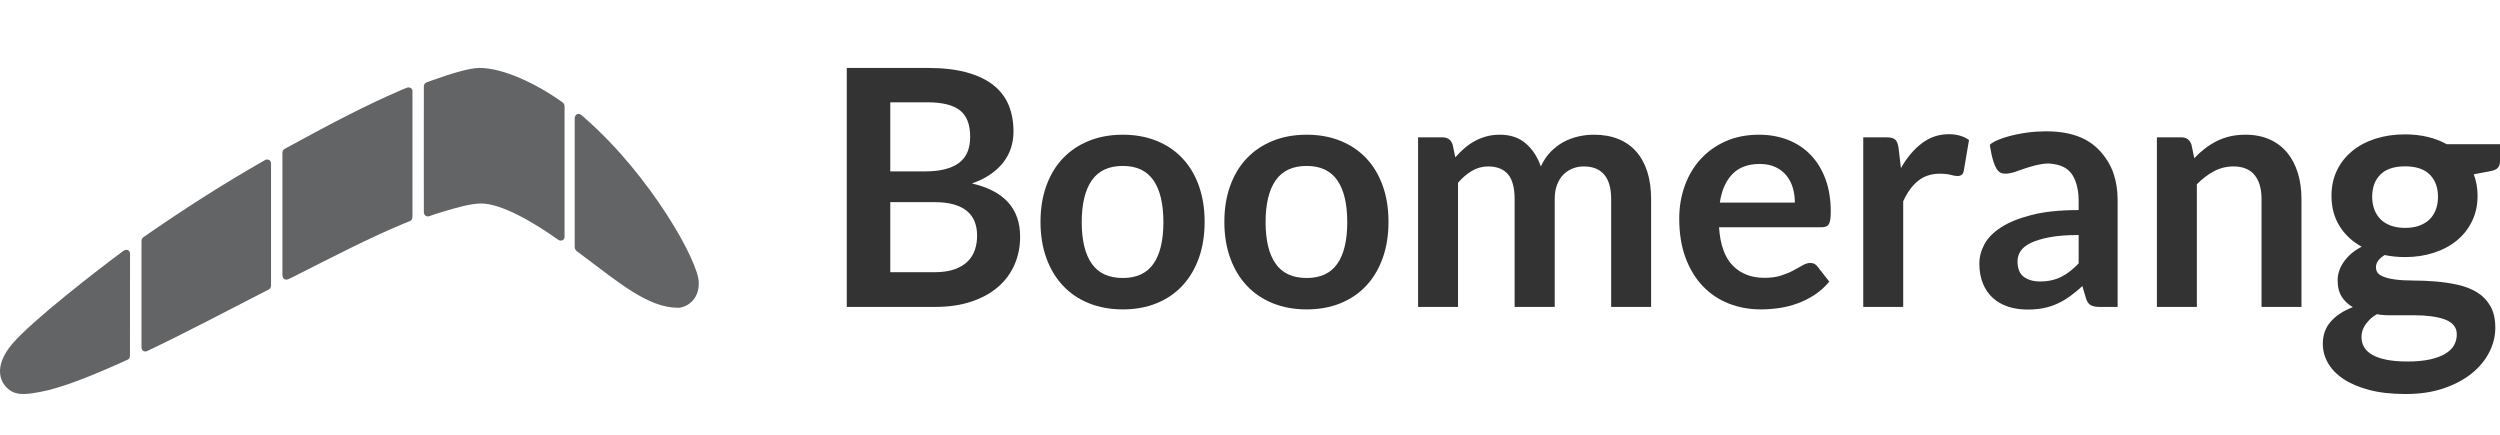 <svg width="552" height="96" viewBox="0 0 552 96" fill="none" xmlns="http://www.w3.org/2000/svg">
<g id="boomerang_logo_white">
<g id="Group 3">
<g id="Group 2">
<path id="Fill 15" fill-rule="evenodd" clip-rule="evenodd" d="M186.968 67.768V15H204.785C208.165 15 211.052 15.328 213.443 15.985C215.836 16.642 217.8 17.579 219.335 18.794C220.87 20.011 221.995 21.483 222.709 23.21C223.423 24.938 223.78 26.884 223.78 29.049C223.78 30.29 223.602 31.475 223.245 32.607C222.887 33.738 222.334 34.797 221.585 35.782C220.835 36.768 219.882 37.661 218.728 38.464C217.573 39.267 216.198 39.949 214.604 40.507C221.697 42.137 225.245 46.055 225.245 52.258C225.245 54.497 224.828 56.565 223.995 58.462C223.161 60.36 221.947 61.997 220.352 63.37C218.757 64.745 216.793 65.822 214.462 66.6C212.129 67.379 209.463 67.768 206.463 67.768H186.968ZM196.572 37.843H204.249C207.51 37.843 209.986 37.236 211.676 36.019C213.366 34.803 214.212 32.869 214.212 30.216C214.212 27.468 213.449 25.509 211.926 24.341C210.402 23.173 208.023 22.59 204.785 22.59H196.572V37.843ZM196.572 44.631V60.105H206.32C208.105 60.105 209.599 59.885 210.802 59.448C212.003 59.009 212.966 58.426 213.693 57.695C214.419 56.966 214.943 56.115 215.264 55.141C215.586 54.168 215.746 53.135 215.746 52.039C215.746 50.896 215.568 49.869 215.212 48.956C214.854 48.043 214.295 47.265 213.534 46.621C212.77 45.976 211.795 45.483 210.605 45.142C209.414 44.802 207.975 44.631 206.285 44.631H196.572Z" fill="#333333"/>
<path id="Fill 16" fill-rule="evenodd" clip-rule="evenodd" d="M247.915 29.743C250.652 29.743 253.133 30.193 255.359 31.093C257.586 31.993 259.484 33.27 261.054 34.924C262.625 36.579 263.84 38.597 264.697 40.982C265.553 43.366 265.982 46.031 265.982 48.974C265.982 51.942 265.553 54.618 264.697 57.002C263.84 59.387 262.625 61.417 261.054 63.097C259.484 64.775 257.586 66.065 255.359 66.965C253.133 67.865 250.652 68.315 247.915 68.315C245.177 68.315 242.691 67.865 240.453 66.965C238.215 66.065 236.305 64.775 234.722 63.097C233.138 61.417 231.913 59.387 231.045 57.002C230.176 54.618 229.742 51.942 229.742 48.974C229.742 46.031 230.176 43.366 231.045 40.982C231.913 38.597 233.138 36.579 234.722 34.924C236.305 33.27 238.215 31.993 240.453 31.093C242.691 30.193 245.177 29.743 247.915 29.743ZM247.916 61.381C250.963 61.381 253.218 60.335 254.682 58.242C256.146 56.151 256.878 53.086 256.878 49.046C256.878 45.009 256.146 41.93 254.682 39.814C253.218 37.697 250.963 36.639 247.916 36.639C244.821 36.639 242.536 37.704 241.061 39.833C239.584 41.962 238.846 45.033 238.846 49.046C238.846 53.061 239.584 56.121 241.061 58.225C242.536 60.329 244.821 61.381 247.916 61.381Z" fill="#333333"/>
<path id="Fill 17" fill-rule="evenodd" clip-rule="evenodd" d="M288.513 29.743C291.25 29.743 293.731 30.193 295.957 31.093C298.183 31.993 300.081 33.27 301.652 34.924C303.223 36.579 304.436 38.597 305.294 40.982C306.151 43.366 306.579 46.031 306.579 48.974C306.579 51.942 306.151 54.618 305.294 57.002C304.436 59.387 303.223 61.417 301.652 63.097C300.081 64.775 298.183 66.065 295.957 66.965C293.731 67.865 291.25 68.315 288.513 68.315C285.775 68.315 283.287 67.865 281.05 66.965C278.813 66.065 276.902 64.775 275.319 63.097C273.736 61.417 272.51 59.387 271.642 57.002C270.773 54.618 270.338 51.942 270.338 48.974C270.338 46.031 270.773 43.366 271.642 40.982C272.51 38.597 273.736 36.579 275.319 34.924C276.902 33.27 278.813 31.993 281.05 31.093C283.287 30.193 285.775 29.743 288.513 29.743ZM288.512 61.381C291.559 61.381 293.814 60.335 295.278 58.242C296.742 56.151 297.473 53.086 297.473 49.046C297.473 45.009 296.742 41.93 295.278 39.814C293.814 37.697 291.559 36.639 288.512 36.639C285.417 36.639 283.133 37.704 281.656 39.833C280.181 41.962 279.443 45.033 279.443 49.046C279.443 53.061 280.181 56.121 281.656 58.225C283.133 60.329 285.417 61.381 288.512 61.381Z" fill="#333333"/>
<path id="Fill 18" fill-rule="evenodd" clip-rule="evenodd" d="M313.112 67.768V30.326H318.504C319.647 30.326 320.397 30.873 320.753 31.968L321.325 34.742C321.967 34.012 322.639 33.343 323.342 32.735C324.044 32.127 324.794 31.604 325.592 31.166C326.388 30.727 327.246 30.381 328.161 30.125C329.078 29.87 330.083 29.743 331.18 29.743C333.487 29.743 335.386 30.381 336.875 31.659C338.361 32.936 339.475 34.633 340.213 36.749C340.783 35.508 341.498 34.444 342.355 33.556C343.212 32.668 344.152 31.944 345.175 31.384C346.198 30.826 347.287 30.412 348.442 30.143C349.596 29.876 350.757 29.743 351.924 29.743C353.947 29.743 355.745 30.058 357.315 30.691C358.886 31.325 360.207 32.248 361.279 33.465C362.349 34.681 363.164 36.166 363.724 37.917C364.282 39.668 364.563 41.675 364.563 43.938V67.768H355.745V43.938C355.745 41.554 355.231 39.759 354.209 38.555C353.185 37.351 351.686 36.749 349.71 36.749C348.804 36.749 347.965 36.907 347.193 37.224C346.419 37.54 345.741 37.997 345.158 38.592C344.574 39.188 344.116 39.936 343.783 40.836C343.449 41.736 343.283 42.77 343.283 43.938V67.768H334.428V43.938C334.428 41.432 333.933 39.608 332.947 38.464C331.959 37.321 330.5 36.749 328.572 36.749C327.31 36.749 326.127 37.072 325.02 37.716C323.914 38.361 322.883 39.243 321.932 40.362V67.768H313.112Z" fill="#333333"/>
<path id="Fill 19" fill-rule="evenodd" clip-rule="evenodd" d="M388.378 29.743C390.687 29.743 392.811 30.119 394.751 30.873C396.692 31.627 398.364 32.729 399.769 34.176C401.172 35.623 402.267 37.4 403.053 39.504C403.838 41.609 404.232 44.011 404.232 46.712C404.232 47.392 404.202 47.958 404.142 48.408C404.082 48.858 403.975 49.211 403.821 49.466C403.666 49.722 403.458 49.904 403.195 50.014C402.933 50.123 402.6 50.178 402.197 50.178H379.56C379.821 54.022 380.832 56.844 382.594 58.644C384.356 60.445 386.688 61.345 389.592 61.345C391.021 61.345 392.253 61.175 393.288 60.834C394.323 60.493 395.227 60.117 396.001 59.703C396.775 59.289 397.453 58.913 398.037 58.571C398.62 58.231 399.184 58.06 399.732 58.06C400.089 58.06 400.399 58.134 400.661 58.28C400.922 58.426 401.149 58.633 401.339 58.901L403.91 62.185C402.933 63.353 401.839 64.331 400.625 65.123C399.411 65.913 398.144 66.545 396.822 67.019C395.501 67.493 394.156 67.829 392.788 68.023C391.419 68.218 390.093 68.315 388.806 68.315C386.259 68.315 383.892 67.882 381.701 67.019C379.511 66.156 377.607 64.88 375.989 63.187C374.37 61.497 373.096 59.405 372.168 56.911C371.24 54.418 370.776 51.528 370.776 48.245C370.776 45.69 371.181 43.288 371.99 41.037C372.799 38.787 373.959 36.828 375.471 35.161C376.982 33.495 378.827 32.176 381.005 31.202C383.183 30.229 385.642 29.743 388.378 29.743ZM388.557 36.202C385.986 36.202 383.974 36.943 382.523 38.428C381.071 39.911 380.142 42.016 379.738 44.741H396.305C396.305 43.573 396.15 42.472 395.84 41.438C395.532 40.405 395.055 39.499 394.412 38.719C393.769 37.941 392.96 37.327 391.984 36.876C391.008 36.427 389.866 36.202 388.557 36.202Z" fill="#333333"/>
<path id="Fill 20" fill-rule="evenodd" clip-rule="evenodd" d="M411.406 67.768V30.326H416.584C417.488 30.326 418.12 30.497 418.476 30.837C418.833 31.179 419.071 31.762 419.19 32.588L419.726 37.114C421.034 34.803 422.571 32.978 424.332 31.64C426.093 30.302 428.068 29.633 430.259 29.633C432.067 29.633 433.566 30.058 434.757 30.911L433.615 37.661C433.543 38.099 433.388 38.409 433.15 38.592C432.912 38.774 432.59 38.865 432.187 38.865C431.829 38.865 431.342 38.781 430.722 38.61C430.104 38.44 429.283 38.354 428.259 38.354C426.426 38.354 424.855 38.872 423.546 39.906C422.237 40.939 421.129 42.454 420.226 44.449V67.768H411.406Z" fill="#333333"/>
<path id="Fill 21" fill-rule="evenodd" clip-rule="evenodd" d="M467.57 67.768H463.607C462.773 67.768 462.119 67.639 461.642 67.385C461.167 67.129 460.809 66.612 460.572 65.833L459.786 63.169C458.858 64.021 457.947 64.769 457.054 65.414C456.162 66.059 455.239 66.6 454.287 67.037C453.335 67.476 452.324 67.804 451.253 68.023C450.182 68.243 448.991 68.351 447.682 68.351C446.135 68.351 444.706 68.138 443.397 67.712C442.088 67.284 440.964 66.643 440.024 65.79C439.084 64.936 438.351 63.873 437.827 62.604C437.304 61.334 437.042 59.858 437.042 58.173C437.042 56.757 437.406 55.359 438.131 53.98C438.857 52.601 440.065 51.357 441.756 50.246C443.446 49.135 445.695 48.214 448.503 47.482C451.312 46.749 454.8 46.383 458.965 46.383V44.176C458.965 41.652 458.246 39.331 457.211 38.117C456.175 36.905 454.857 36.386 452.895 36.141C450.268 35.812 445.597 37.758 444.813 37.992C442.484 38.682 441.52 38.353 440.848 37.279C439.804 35.61 439.358 31.96 439.358 31.96C440.958 30.463 446.002 29.295 449.548 29.071C455.345 28.704 460.533 29.628 464 33.701C465.12 35.02 466.053 36.506 466.659 38.281C467.267 40.058 467.57 42.004 467.57 44.12V67.768ZM450.432 62.147C451.337 62.147 452.17 62.064 452.932 61.896C453.693 61.729 454.414 61.477 455.092 61.142C455.77 60.806 456.425 60.394 457.055 59.903C457.686 59.411 458.323 58.831 458.966 58.16V51.893C456.395 51.893 454.246 52.059 452.521 52.389C450.795 52.721 449.409 53.143 448.361 53.658C447.313 54.173 446.57 54.773 446.129 55.458C445.689 56.145 445.47 56.891 445.47 57.7C445.47 59.293 445.927 60.432 446.844 61.118C447.76 61.805 448.956 62.147 450.432 62.147Z" fill="#333333"/>
<path id="Fill 22" fill-rule="evenodd" clip-rule="evenodd" d="M476.245 67.768V30.326H481.637C482.778 30.326 483.529 30.873 483.885 31.968L484.493 34.924C485.231 34.146 486.01 33.441 486.832 32.808C487.652 32.176 488.522 31.627 489.438 31.166C490.354 30.704 491.335 30.351 492.384 30.107C493.431 29.864 494.573 29.743 495.811 29.743C497.811 29.743 499.583 30.089 501.132 30.782C502.678 31.475 503.97 32.449 505.005 33.701C506.04 34.955 506.826 36.451 507.362 38.191C507.897 39.93 508.165 41.846 508.165 43.938V67.768H499.346V43.938C499.346 41.651 498.828 39.881 497.793 38.629C496.757 37.376 495.204 36.749 493.133 36.749C491.61 36.749 490.182 37.102 488.849 37.807C487.516 38.513 486.254 39.474 485.065 40.69V67.768H476.245Z" fill="#333333"/>
<path id="Fill 23" fill-rule="evenodd" clip-rule="evenodd" d="M531.04 29.669C532.796 29.669 534.446 29.852 535.99 30.22C537.534 30.588 538.945 31.125 540.222 31.832H552V35.586C552 36.212 551.84 36.702 551.521 37.054C551.201 37.408 550.655 37.654 549.884 37.79L546.211 38.483C546.477 39.191 546.683 39.939 546.829 40.728C546.976 41.517 547.049 42.345 547.049 43.217C547.049 45.285 546.644 47.154 545.832 48.827C545.019 50.5 543.901 51.922 542.478 53.091C541.054 54.261 539.363 55.166 537.407 55.804C535.451 56.444 533.329 56.764 531.04 56.764C529.496 56.764 527.991 56.614 526.528 56.314C525.251 57.109 524.612 58.001 524.612 58.985C524.612 59.835 524.991 60.46 525.75 60.856C526.508 61.254 527.507 61.534 528.744 61.699C529.981 61.863 531.385 61.946 532.956 61.946C534.525 61.946 536.136 62.013 537.786 62.15C539.436 62.286 541.046 62.525 542.618 62.867C544.188 63.208 545.591 63.747 546.829 64.483C548.067 65.221 549.066 66.225 549.824 67.493C550.583 68.762 550.962 70.393 550.962 72.384C550.962 74.24 550.516 76.041 549.623 77.789C548.732 79.535 547.441 81.091 545.751 82.456C544.061 83.819 541.993 84.917 539.544 85.751C537.095 86.584 534.3 87 531.16 87C528.045 87 525.344 86.693 523.055 86.081C520.766 85.469 518.869 84.653 517.366 83.633C515.862 82.613 514.737 81.436 513.992 80.103C513.247 78.77 512.874 77.383 512.874 75.942C512.874 73.982 513.459 72.337 514.631 71.003C515.802 69.672 517.425 68.611 519.502 67.821C518.49 67.25 517.679 66.489 517.067 65.537C516.453 64.584 516.148 63.348 516.148 61.823C516.148 61.198 516.255 60.552 516.468 59.885C516.68 59.218 517.007 58.559 517.446 57.906C517.885 57.253 518.437 56.635 519.102 56.05C519.768 55.464 520.552 54.941 521.458 54.478C519.383 53.336 517.752 51.812 516.568 49.909C515.383 48.004 514.791 45.773 514.791 43.217C514.791 41.149 515.196 39.279 516.008 37.606C516.82 35.932 517.951 34.504 519.402 33.321C520.852 32.138 522.569 31.233 524.552 30.608C526.535 29.982 528.697 29.669 531.04 29.669ZM542.458 73.858C542.458 72.999 542.212 72.3 541.719 71.756C541.266 71.258 540.663 70.861 539.911 70.567C539.844 70.541 539.775 70.516 539.706 70.491C538.856 70.191 537.863 69.969 536.725 69.825C535.589 69.683 534.384 69.611 533.11 69.611C531.836 69.611 530.52 69.611 529.164 69.611C527.808 69.611 526.111 69.673 524.851 69.364C523.7 70.009 523.164 70.557 522.467 71.438C521.768 72.321 521.418 73.335 521.418 74.485C521.418 75.239 521.603 75.947 521.973 76.605C522.342 77.262 522.931 77.83 523.74 78.306C524.548 78.782 525.596 79.153 526.884 79.419C528.17 79.685 529.746 79.818 531.609 79.818C533.5 79.818 535.13 79.667 536.5 79.368C537.869 79.067 539 78.653 539.89 78.124C540.78 77.596 541.432 76.965 541.843 76.237C542.253 75.508 542.458 74.714 542.458 73.858ZM531.041 50.316C532.265 50.316 533.33 50.147 534.235 49.807C535.138 49.466 535.891 48.998 536.489 48.398C537.088 47.8 537.541 47.079 537.848 46.236C538.153 45.393 538.307 44.468 538.307 43.461C538.307 41.394 537.7 39.755 536.489 38.544C535.279 37.335 533.463 36.729 531.041 36.729C528.617 36.729 526.802 37.335 525.591 38.544C524.38 39.755 523.775 41.394 523.775 43.461C523.775 44.441 523.927 45.353 524.233 46.196C524.539 47.038 524.992 47.766 525.591 48.378C526.189 48.99 526.948 49.466 527.866 49.807C528.785 50.147 529.843 50.316 531.041 50.316Z" fill="#333333"/>
</g>
<g id="Group">
<path id="Fill 24" fill-rule="evenodd" clip-rule="evenodd" d="M2.754 75.876C-1.679 81.053 -0.023 84.93 2.581 86.422C4.171 87.334 6.405 86.994 8.714 86.573C13.424 85.713 19.59 83.265 26.796 80.045C27.246 79.846 27.688 79.613 28.155 79.433C28.499 79.302 28.693 79.007 28.693 78.476C28.693 74.873 28.713 56.713 28.713 56.004C28.713 55.356 28.052 54.806 27.197 55.434C21.719 59.462 7.16 70.731 2.754 75.876Z" fill="#626466"/>
<path id="Fill 25" fill-rule="evenodd" clip-rule="evenodd" d="M88.468 19.939C81.335 22.971 73.022 27.305 64.17 32.149C63.751 32.378 63.332 32.61 62.91 32.84C62.612 33.004 62.357 33.298 62.357 33.769C62.357 37.834 62.357 60.432 62.357 60.701C62.357 61.565 63 61.959 63.758 61.605C64.093 61.448 64.207 61.398 64.536 61.232C73.402 56.742 81.759 52.42 89.056 49.406C89.545 49.204 90.034 49.02 90.506 48.817C90.785 48.695 91.072 48.499 91.072 47.772C91.072 43.166 91.072 20.677 91.072 20.113C91.072 19.485 90.395 19.131 89.767 19.392C89.34 19.57 88.907 19.751 88.468 19.939Z" fill="#626466"/>
<path id="Fill 26" fill-rule="evenodd" clip-rule="evenodd" d="M59.311 63.932C59.489 63.84 59.845 63.603 59.845 63.033C59.845 59.011 59.845 36.936 59.845 36.102C59.845 35.185 58.901 35.054 58.423 35.397C49.194 40.65 40.278 46.381 31.866 52.23C31.72 52.331 31.243 52.563 31.243 53.212C31.243 56.775 31.243 75.932 31.243 76.627C31.243 77.609 32.056 77.716 32.465 77.523C40.978 73.498 50.068 68.65 59.311 63.932Z" fill="#626466"/>
<path id="Fill 27" fill-rule="evenodd" clip-rule="evenodd" d="M105.887 15C103.697 15 99.748 16.198 95.475 17.721C95.076 17.863 94.67 18.012 94.255 18.164C93.921 18.288 93.59 18.523 93.586 19.093C93.557 23.378 93.586 46.512 93.586 46.85C93.586 47.381 94.037 48.028 94.892 47.695C95.889 47.305 96.751 47.069 97.686 46.782C100.838 45.818 104.075 44.931 106.2 44.931C110.704 44.931 117.686 48.99 123.283 52.962C123.739 53.284 124.654 53.157 124.654 52.283C124.654 45.988 124.654 23.951 124.654 23.494C124.654 22.964 124.333 22.692 124.173 22.576C118.554 18.547 111.169 15 105.887 15Z" fill="#626466"/>
<path id="Fill 28" fill-rule="evenodd" clip-rule="evenodd" d="M126.896 54.511C126.896 54.907 127.07 55.247 127.424 55.517C127.873 55.862 128.333 56.195 128.789 56.534C136.584 62.348 143.111 67.958 149.726 67.958C151.239 67.958 154.39 66.49 154.286 62.404C154.286 57.696 143.558 38.743 129.359 26.271C129 25.955 128.659 25.619 128.279 25.338C127.62 24.849 126.893 25.365 126.896 26.106C126.896 26.338 126.896 50.346 126.896 54.511Z" fill="#626466"/>
</g>
</g>
</g>
</svg>
